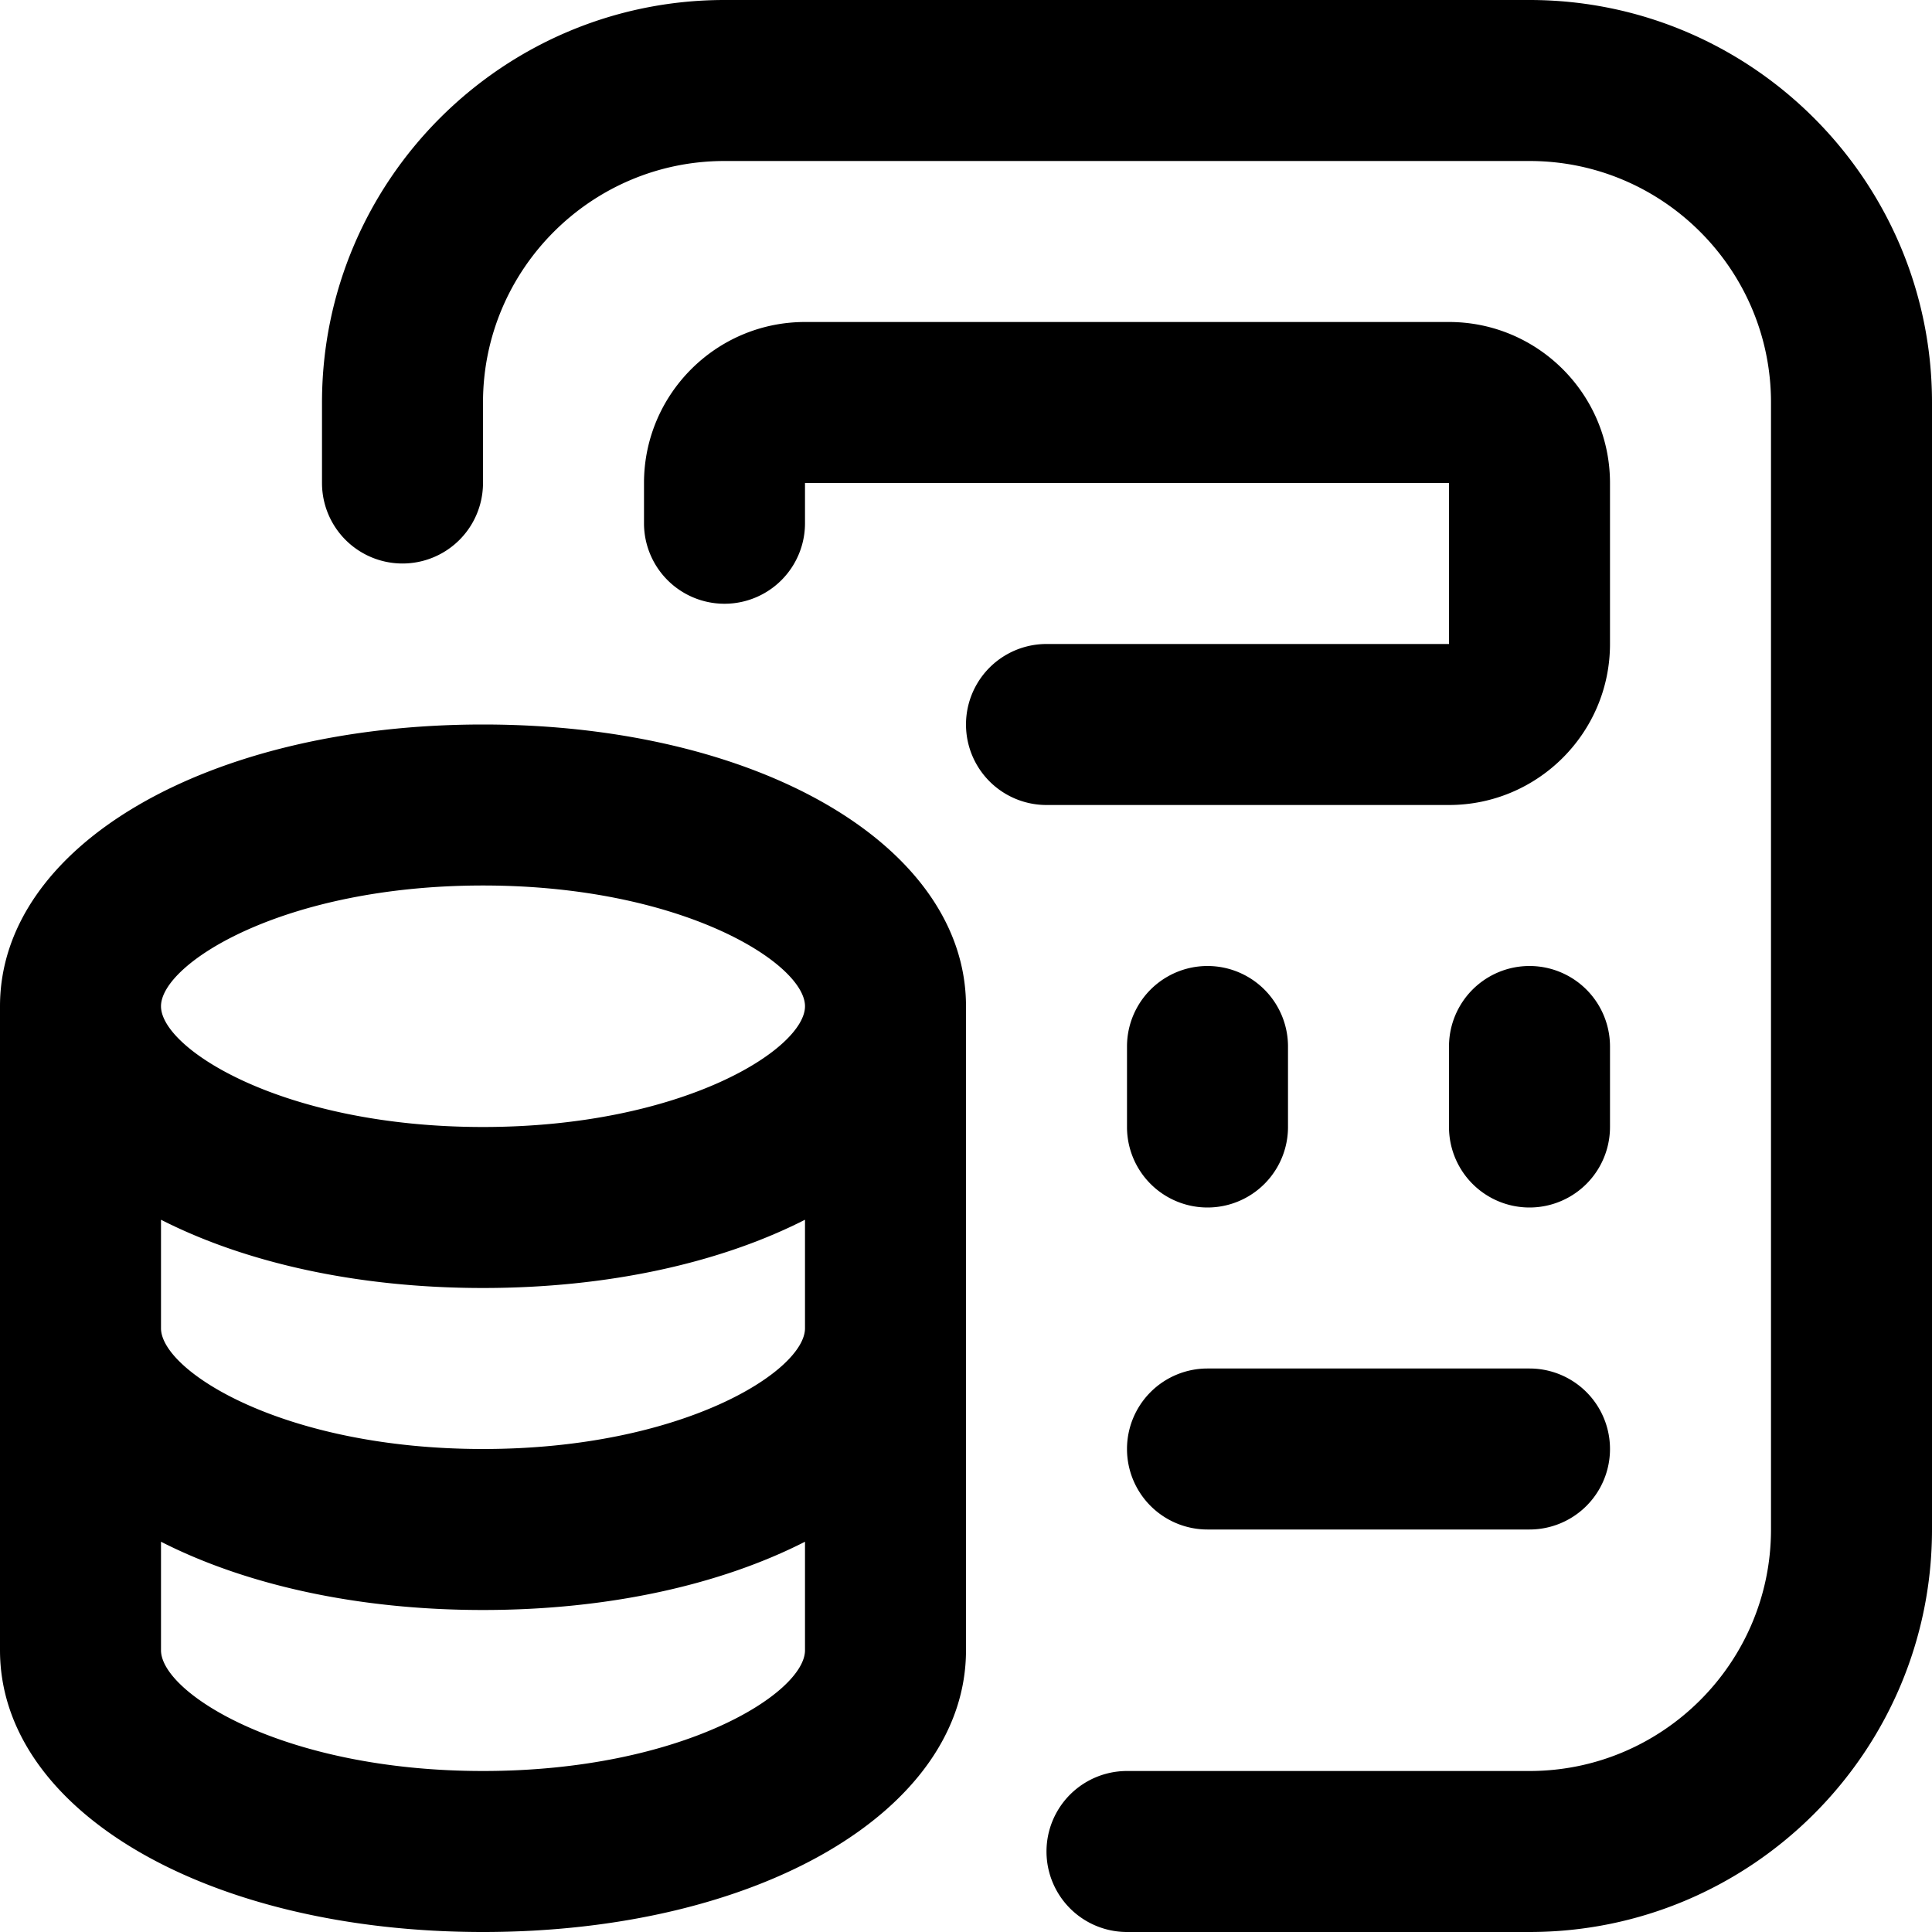 <svg xmlns="http://www.w3.org/2000/svg" version="1.1" xmlns:xlink="http://www.w3.org/1999/xlink" width="512" height="512" x="0" y="0" viewBox="0 0 24 24" style="enable-background:new 0 0 512 512" xml:space="preserve"><g><path d="M6 9c-3.421 0-6 1.505-6 3.5v8C0 22.495 2.579 24 6 24s6-1.505 6-3.5v-8C12 10.505 9.421 9 6 9Zm4 7.5c0 .529-1.519 1.5-4 1.5s-4-.971-4-1.5v-1.348c1.046.533 2.435.848 4 .848s2.954-.315 4-.848V16.5ZM6 11c2.481 0 4 .971 4 1.5S8.481 14 6 14s-4-.971-4-1.5S3.519 11 6 11Zm0 11c-2.481 0-4-.971-4-1.5v-1.348c1.046.533 2.435.848 4 .848s2.954-.315 4-.848V20.5c0 .529-1.519 1.5-4 1.5ZM24 5v14c0 2.757-2.243 5-5 5h-5a1 1 0 1 1 0-2h5c1.654 0 3-1.346 3-3V5c0-1.654-1.346-3-3-3H9C7.346 2 6 3.346 6 5v1a1 1 0 1 1-2 0V5c0-2.757 2.243-5 5-5h10c2.757 0 5 2.243 5 5Zm-11 5a1 1 0 1 1 0-2h5V6h-8v.5a1 1 0 1 1-2 0V6c0-1.103.897-2 2-2h8c1.103 0 2 .897 2 2v2c0 1.103-.897 2-2 2h-5Zm1 8a1 1 0 0 1 1-1h4a1 1 0 1 1 0 2h-4a1 1 0 0 1-1-1Zm0-4v-1a1 1 0 1 1 2 0v1a1 1 0 1 1-2 0Zm6 0a1 1 0 1 1-2 0v-1a1 1 0 1 1 2 0v1Z" fill="#000000" opacity="1" data-original="#000000"></path></g></svg>